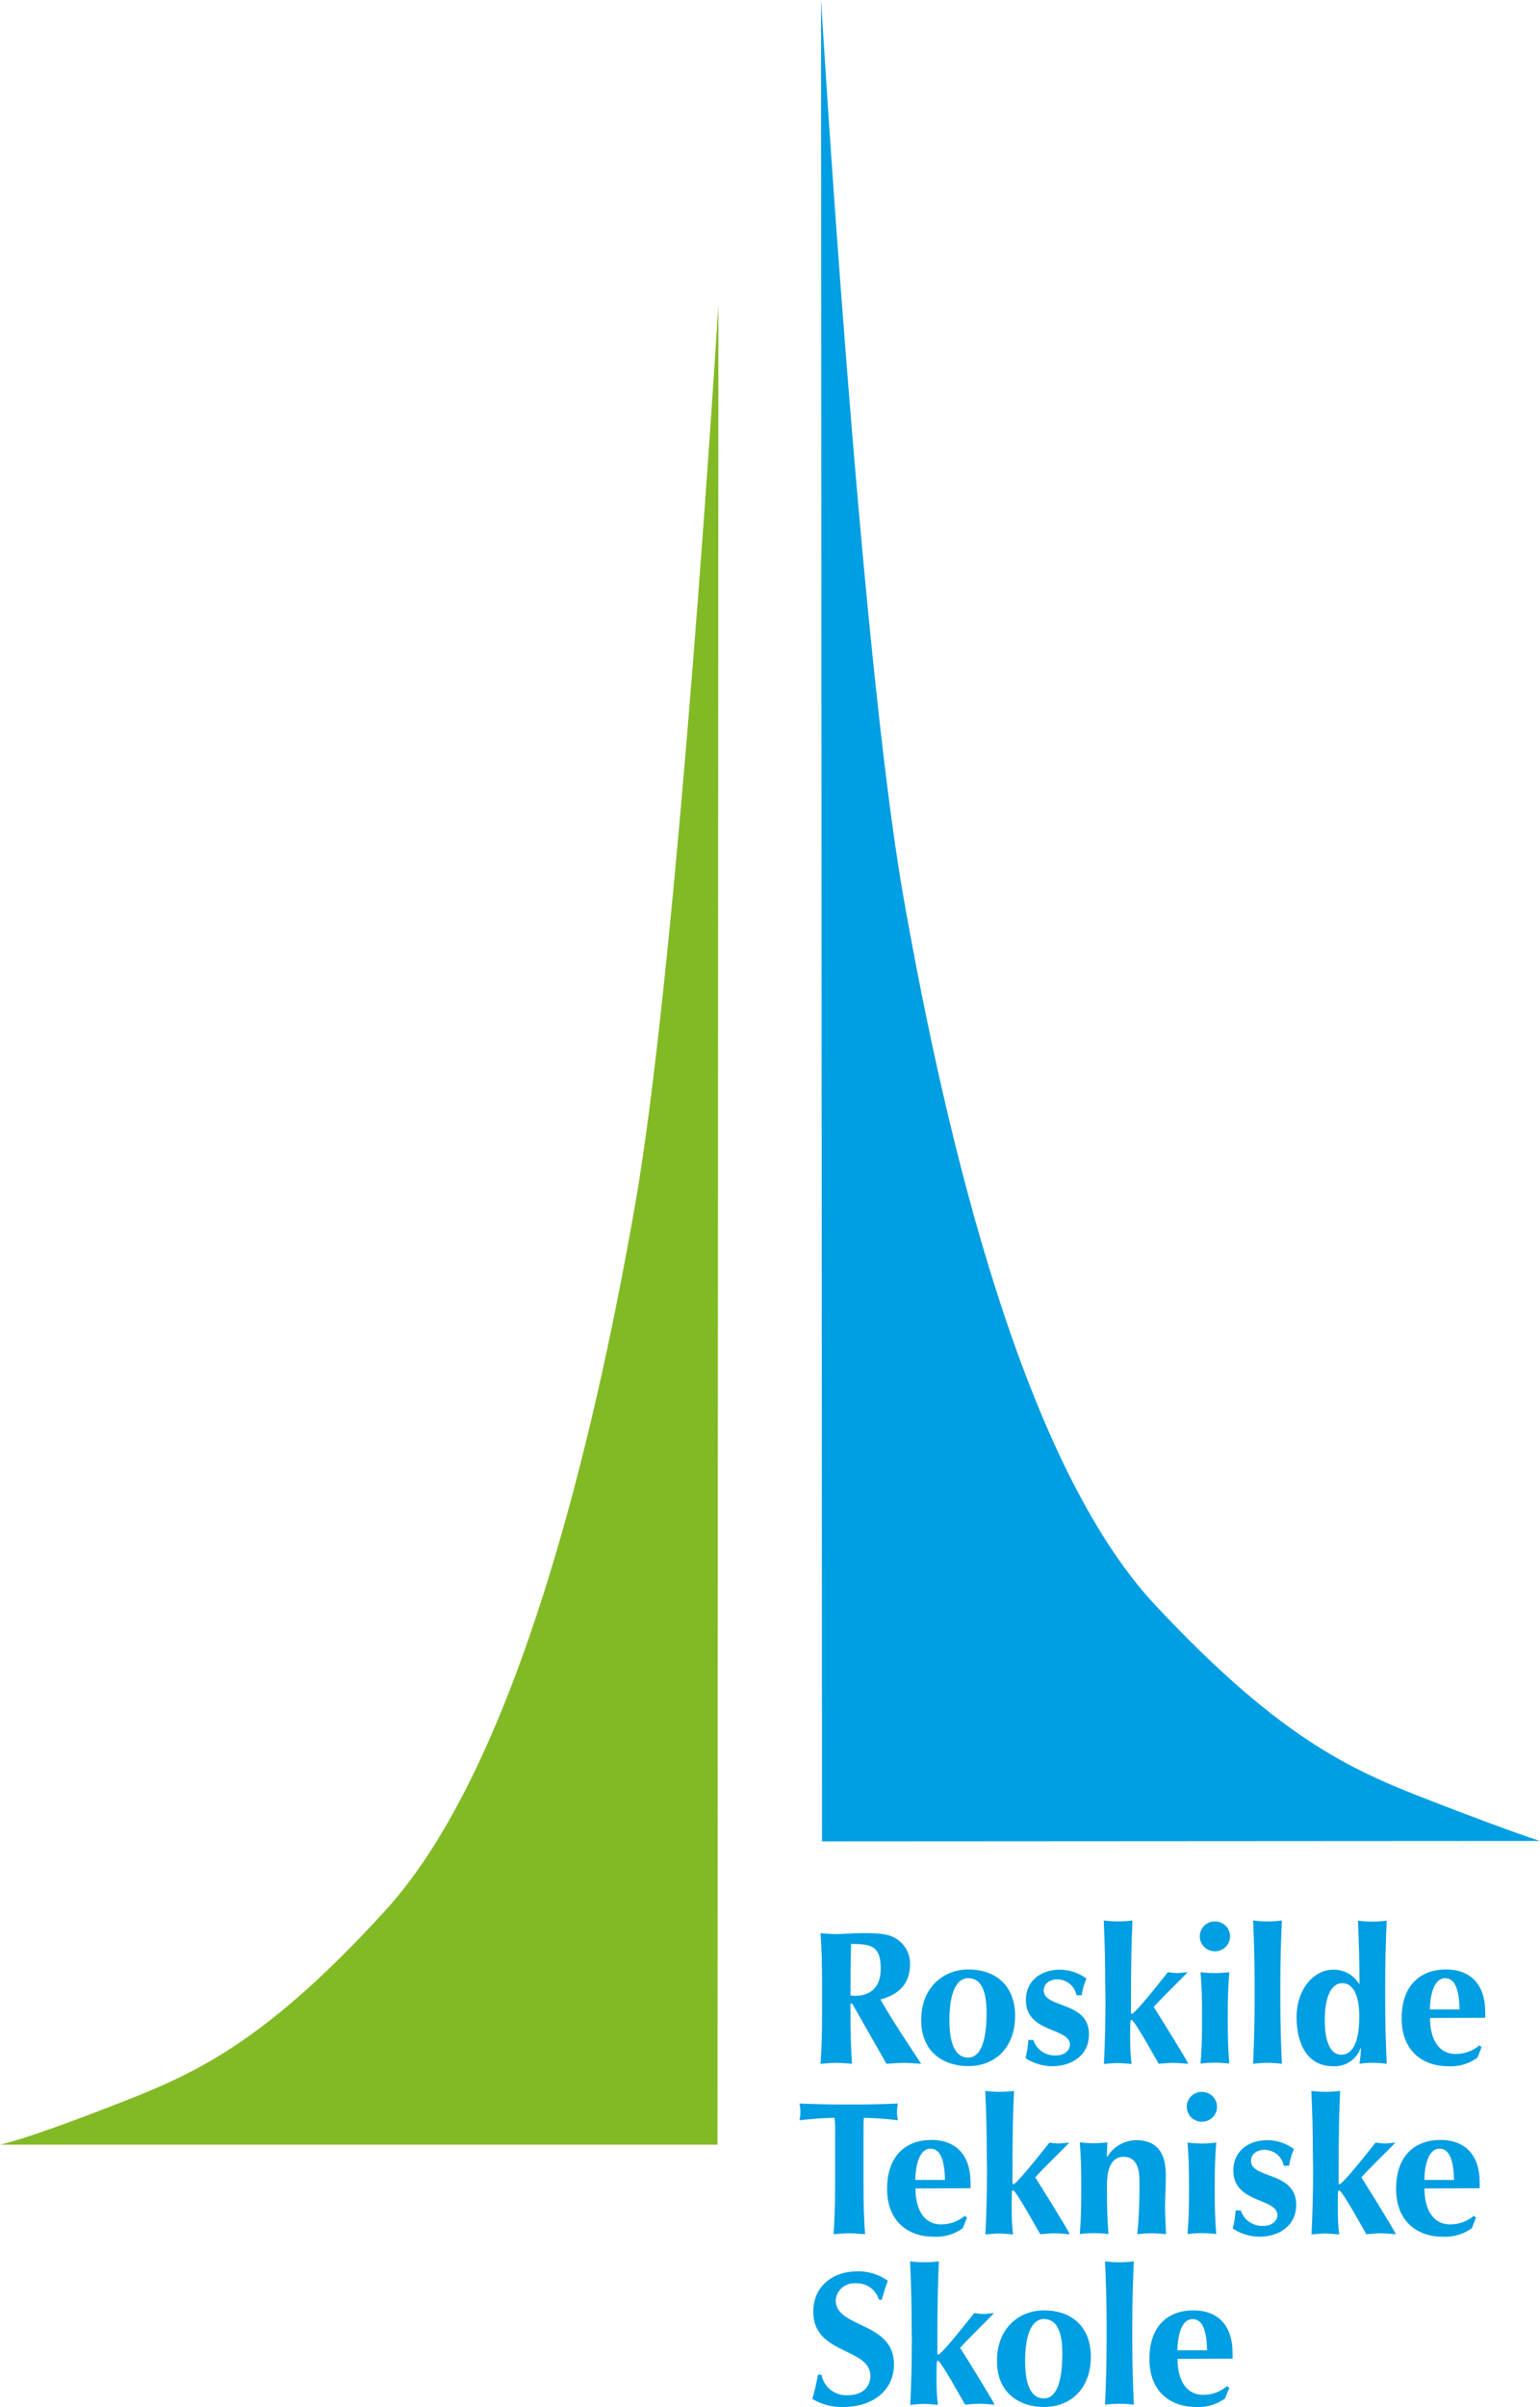 ﻿<svg width="32" height="50" viewBox="0 0 32 50" fill="none" xmlns="http://www.w3.org/2000/svg">
<path d="M14.909 44.548L14.928 6.332C14.928 6.332 14.099 19.848 13.205 24.978C12.312 30.109 10.701 36.725 8.013 39.677C5.325 42.629 3.83 43.16 2.159 43.807C0.488 44.455 0 44.548 0 44.548H14.909Z" fill="#82BA26"/>
<path d="M17.081 38.244L17.061 0C17.061 0 17.869 13.52 18.776 18.651C19.682 23.783 21.275 30.418 24.002 33.337C26.71 36.232 28.192 36.811 29.866 37.457C31.541 38.103 31.999 38.239 31.999 38.239L17.08 38.248L17.081 38.244ZM17.708 41.617H17.672V41.779C17.672 42.219 17.68 42.522 17.704 42.868C17.616 42.861 17.505 42.849 17.377 42.849C17.25 42.849 17.138 42.861 17.05 42.868C17.074 42.522 17.082 42.219 17.082 41.779V41.244C17.082 40.803 17.074 40.5 17.05 40.154C17.138 40.162 17.25 40.174 17.377 40.174C17.505 40.174 17.692 40.154 17.963 40.154C18.361 40.154 18.512 40.19 18.651 40.288C18.734 40.347 18.801 40.425 18.846 40.516C18.892 40.606 18.913 40.706 18.91 40.807C18.91 41.189 18.687 41.433 18.294 41.531C18.547 41.975 18.85 42.424 19.141 42.868C19.021 42.861 18.902 42.849 18.782 42.849C18.663 42.849 18.54 42.861 18.42 42.868L17.708 41.617ZM17.684 40.378C17.676 40.736 17.672 41.09 17.672 41.448C17.701 41.453 17.73 41.455 17.76 41.456C18.11 41.456 18.301 41.26 18.301 40.894C18.301 40.429 18.118 40.378 17.684 40.378V40.378ZM20.118 40.909C20.731 40.909 21.093 41.283 21.093 41.873C21.093 42.514 20.695 42.916 20.118 42.916C19.644 42.916 19.142 42.656 19.142 41.96C19.142 41.264 19.62 40.909 20.118 40.909ZM20.126 41.087C19.883 41.087 19.728 41.37 19.728 41.964C19.728 42.404 19.827 42.739 20.118 42.739C20.365 42.739 20.5 42.424 20.5 41.814C20.503 41.366 20.389 41.09 20.126 41.09V41.087ZM21.473 42.373C21.503 42.471 21.566 42.555 21.651 42.614C21.737 42.672 21.839 42.701 21.943 42.695C22.126 42.695 22.233 42.581 22.233 42.471C22.233 42.113 21.317 42.231 21.317 41.547C21.317 41.102 21.684 40.913 22.014 40.913C22.217 40.913 22.414 40.977 22.576 41.098C22.527 41.209 22.493 41.325 22.477 41.444H22.369C22.351 41.352 22.302 41.269 22.23 41.209C22.157 41.149 22.065 41.115 21.971 41.114C21.811 41.114 21.688 41.205 21.688 41.342C21.688 41.724 22.628 41.559 22.628 42.255C22.628 42.707 22.253 42.919 21.859 42.919C21.663 42.916 21.472 42.858 21.309 42.75C21.341 42.627 21.361 42.5 21.369 42.373H21.473ZM22.966 41.252C22.966 40.736 22.954 40.335 22.935 39.891C23.133 39.917 23.334 39.917 23.532 39.891C23.512 40.335 23.5 40.736 23.5 41.743C23.5 41.814 23.5 41.83 23.52 41.83C23.564 41.83 23.859 41.484 24.268 40.965C24.33 40.975 24.393 40.981 24.455 40.984C24.515 40.984 24.579 40.972 24.678 40.965C24.539 41.118 24.081 41.555 23.974 41.688C24.038 41.787 24.623 42.723 24.691 42.868C24.579 42.861 24.479 42.849 24.376 42.849C24.272 42.849 24.177 42.861 24.077 42.868C24.005 42.746 23.572 41.956 23.512 41.956C23.484 41.956 23.484 41.968 23.484 42.349C23.483 42.524 23.492 42.699 23.512 42.872C23.413 42.864 23.321 42.853 23.225 42.853C23.13 42.853 23.034 42.864 22.939 42.872C22.959 42.428 22.971 42.027 22.971 41.511L22.966 41.252ZM25.245 39.91C25.308 39.91 25.368 39.928 25.42 39.963C25.472 39.997 25.512 40.045 25.536 40.102C25.56 40.159 25.566 40.221 25.554 40.282C25.542 40.342 25.512 40.397 25.468 40.441C25.424 40.484 25.368 40.514 25.307 40.526C25.246 40.538 25.182 40.532 25.125 40.508C25.067 40.485 25.018 40.445 24.984 40.394C24.949 40.343 24.93 40.282 24.93 40.221C24.93 40.18 24.938 40.14 24.954 40.102C24.97 40.064 24.993 40.03 25.022 40.001C25.051 39.972 25.086 39.949 25.125 39.933C25.163 39.918 25.204 39.91 25.245 39.91V39.91ZM24.978 41.838C24.978 41.519 24.97 41.24 24.946 40.965C25.046 40.977 25.145 40.983 25.245 40.984C25.345 40.983 25.445 40.977 25.544 40.965C25.52 41.24 25.512 41.519 25.512 41.838V41.991C25.512 42.31 25.52 42.589 25.544 42.864C25.445 42.852 25.345 42.846 25.245 42.845C25.145 42.846 25.046 42.852 24.946 42.864C24.97 42.589 24.978 42.31 24.978 41.991V41.838ZM26.07 41.252C26.07 40.736 26.058 40.335 26.038 39.891C26.236 39.917 26.437 39.917 26.636 39.891C26.616 40.335 26.604 40.736 26.604 41.252V41.507C26.604 42.023 26.616 42.424 26.636 42.868C26.437 42.842 26.236 42.842 26.038 42.868C26.058 42.424 26.07 42.023 26.07 41.507V41.252ZM28.783 41.507C28.783 42.023 28.795 42.424 28.815 42.868C28.716 42.854 28.616 42.848 28.516 42.849C28.427 42.847 28.337 42.854 28.249 42.868C28.265 42.761 28.276 42.654 28.28 42.546L28.273 42.538C28.233 42.654 28.156 42.754 28.053 42.823C27.95 42.892 27.827 42.926 27.703 42.919C27.165 42.919 26.942 42.455 26.942 41.897C26.942 41.338 27.281 40.913 27.711 40.913C27.818 40.913 27.923 40.94 28.016 40.991C28.109 41.043 28.186 41.118 28.241 41.208H28.249C28.249 40.74 28.237 40.339 28.217 39.895C28.416 39.921 28.616 39.921 28.815 39.895C28.795 40.339 28.783 40.74 28.783 41.256V41.507ZM27.871 42.68C28.086 42.68 28.245 42.455 28.245 41.893C28.245 41.401 28.098 41.193 27.89 41.193C27.723 41.193 27.528 41.362 27.528 41.964C27.528 42.491 27.687 42.68 27.871 42.68V42.68ZM29.715 41.916C29.715 42.341 29.882 42.664 30.249 42.664C30.428 42.665 30.602 42.602 30.738 42.487L30.787 42.522L30.699 42.742C30.524 42.869 30.31 42.931 30.093 42.919C29.576 42.919 29.125 42.613 29.125 41.924C29.125 41.236 29.516 40.909 30.05 40.909C30.567 40.909 30.861 41.236 30.861 41.783C30.864 41.826 30.864 41.869 30.861 41.913L29.715 41.916ZM30.329 41.739C30.321 41.346 30.241 41.09 30.03 41.09C29.795 41.09 29.719 41.433 29.711 41.739H30.329ZM17.353 44.336C17.357 44.22 17.353 44.104 17.341 43.989C17.186 43.989 16.851 44.013 16.612 44.041C16.639 43.927 16.639 43.808 16.612 43.694C16.975 43.706 17.154 43.714 17.648 43.714C18.142 43.714 18.321 43.706 18.659 43.694C18.632 43.808 18.632 43.927 18.659 44.041C18.424 44.012 18.188 43.995 17.951 43.989C17.943 44.044 17.943 44.186 17.943 44.336V45.319C17.943 45.76 17.951 46.062 17.975 46.409C17.887 46.401 17.776 46.389 17.648 46.389C17.521 46.389 17.409 46.401 17.321 46.409C17.345 46.062 17.353 45.76 17.353 45.319V44.336ZM19.023 45.457C19.023 45.882 19.19 46.204 19.556 46.204C19.736 46.205 19.91 46.142 20.046 46.027L20.094 46.062L20.006 46.283C19.832 46.409 19.617 46.472 19.401 46.46C18.883 46.46 18.433 46.153 18.433 45.465C18.433 44.776 18.823 44.45 19.353 44.45C19.871 44.45 20.166 44.776 20.166 45.323C20.169 45.366 20.169 45.41 20.166 45.453L19.023 45.457ZM19.636 45.28C19.628 44.886 19.548 44.631 19.337 44.631C19.102 44.631 19.026 44.973 19.018 45.28H19.636ZM20.505 44.792C20.505 44.277 20.492 43.875 20.473 43.431C20.671 43.457 20.872 43.457 21.07 43.431C21.05 43.875 21.038 44.277 21.038 45.284C21.038 45.354 21.038 45.37 21.058 45.37C21.102 45.37 21.397 45.024 21.807 44.505C21.869 44.515 21.931 44.522 21.993 44.524C22.054 44.524 22.118 44.513 22.218 44.505C22.077 44.658 21.62 45.095 21.512 45.228C21.576 45.327 22.161 46.263 22.23 46.409C22.118 46.401 22.018 46.389 21.915 46.389C21.811 46.389 21.716 46.401 21.616 46.409C21.544 46.287 21.11 45.496 21.05 45.496C21.022 45.496 21.022 45.508 21.022 45.889C21.021 46.064 21.03 46.239 21.05 46.413C20.951 46.405 20.859 46.393 20.763 46.393C20.668 46.393 20.572 46.405 20.477 46.413C20.497 45.968 20.509 45.567 20.509 45.051L20.505 44.792ZM22.998 44.8H23.006C23.069 44.697 23.156 44.612 23.26 44.551C23.365 44.491 23.483 44.457 23.604 44.454C24.002 44.454 24.225 44.674 24.225 45.177C24.225 45.445 24.209 45.634 24.209 45.838C24.209 46.004 24.221 46.208 24.229 46.409C24.031 46.382 23.83 46.382 23.632 46.409C23.668 46.033 23.683 45.657 23.676 45.28C23.676 44.953 23.556 44.8 23.349 44.8C23.11 44.8 23.002 45.016 23.002 45.378V45.531C23.002 45.85 23.01 46.129 23.034 46.405C22.935 46.392 22.835 46.386 22.735 46.385C22.636 46.386 22.536 46.392 22.437 46.405C22.46 46.129 22.468 45.85 22.468 45.531V45.374C22.468 45.056 22.46 44.776 22.437 44.501C22.536 44.509 22.624 44.52 22.72 44.52C22.815 44.52 22.907 44.509 23.01 44.501L22.998 44.8ZM24.974 43.451C25.037 43.451 25.097 43.469 25.149 43.503C25.201 43.537 25.241 43.586 25.265 43.642C25.289 43.699 25.295 43.762 25.283 43.822C25.271 43.882 25.241 43.938 25.197 43.981C25.153 44.025 25.097 44.054 25.036 44.066C24.975 44.078 24.911 44.072 24.854 44.048C24.796 44.025 24.747 43.985 24.713 43.934C24.678 43.883 24.66 43.823 24.66 43.761C24.659 43.72 24.667 43.68 24.683 43.642C24.699 43.604 24.722 43.57 24.751 43.541C24.78 43.512 24.815 43.489 24.854 43.474C24.892 43.458 24.933 43.45 24.974 43.451V43.451ZM24.707 45.378C24.707 45.059 24.7 44.78 24.675 44.505C24.775 44.517 24.874 44.524 24.974 44.524C25.074 44.524 25.174 44.517 25.273 44.505C25.249 44.78 25.241 45.059 25.241 45.378V45.531C25.241 45.85 25.249 46.129 25.273 46.405C25.174 46.392 25.074 46.386 24.974 46.385C24.874 46.386 24.775 46.392 24.675 46.405C24.7 46.129 24.707 45.85 24.707 45.531V45.378ZM25.783 45.913C25.814 46.011 25.877 46.096 25.962 46.154C26.047 46.213 26.15 46.241 26.253 46.236C26.436 46.236 26.544 46.121 26.544 46.011C26.544 45.653 25.628 45.771 25.628 45.087C25.628 44.642 25.994 44.454 26.325 44.454C26.527 44.453 26.725 44.518 26.887 44.639C26.837 44.749 26.804 44.865 26.787 44.985H26.675C26.658 44.893 26.609 44.809 26.536 44.749C26.463 44.689 26.372 44.655 26.277 44.654C26.118 44.654 25.994 44.745 25.994 44.882C25.994 45.264 26.934 45.099 26.934 45.795C26.934 46.247 26.56 46.46 26.166 46.46C25.97 46.457 25.779 46.398 25.616 46.291C25.647 46.167 25.667 46.04 25.675 45.913H25.783ZM27.281 44.792C27.281 44.277 27.269 43.875 27.249 43.431C27.447 43.457 27.648 43.457 27.847 43.431C27.827 43.875 27.815 44.277 27.815 45.284C27.815 45.354 27.815 45.37 27.835 45.37C27.878 45.37 28.173 45.024 28.584 44.505C28.645 44.515 28.707 44.522 28.77 44.524C28.831 44.524 28.894 44.513 28.994 44.505C28.854 44.658 28.396 45.095 28.289 45.228C28.353 45.327 28.937 46.263 29.006 46.409C28.894 46.401 28.795 46.389 28.691 46.389C28.588 46.389 28.492 46.401 28.392 46.409C28.321 46.287 27.887 45.496 27.827 45.496C27.799 45.496 27.799 45.508 27.799 45.889C27.797 46.064 27.806 46.239 27.827 46.413C27.727 46.405 27.636 46.393 27.54 46.393C27.444 46.393 27.349 46.405 27.253 46.413C27.273 45.968 27.285 45.567 27.285 45.051L27.281 44.792ZM29.599 45.457C29.599 45.882 29.767 46.204 30.133 46.204C30.313 46.205 30.487 46.142 30.623 46.027L30.67 46.062L30.584 46.283C30.409 46.409 30.195 46.472 29.978 46.46C29.46 46.46 29.01 46.153 29.01 45.465C29.01 44.776 29.4 44.45 29.934 44.45C30.452 44.45 30.746 44.776 30.746 45.323C30.749 45.366 30.749 45.41 30.746 45.453L29.599 45.457ZM30.213 45.28C30.205 44.886 30.125 44.631 29.914 44.631C29.679 44.631 29.604 44.973 29.596 45.28H30.213ZM18.262 47.766C18.232 47.663 18.169 47.574 18.081 47.513C17.993 47.451 17.887 47.421 17.78 47.427C17.729 47.423 17.678 47.43 17.629 47.445C17.581 47.461 17.536 47.486 17.498 47.519C17.459 47.552 17.427 47.592 17.405 47.637C17.382 47.682 17.369 47.731 17.365 47.781C17.365 48.364 18.576 48.218 18.576 49.111C18.576 49.638 18.154 49.996 17.521 49.996C17.294 50.004 17.071 49.945 16.879 49.827C16.929 49.663 16.967 49.496 16.995 49.327H17.07C17.093 49.453 17.162 49.565 17.263 49.644C17.364 49.722 17.492 49.761 17.62 49.752C17.931 49.752 18.086 49.571 18.086 49.351C18.086 48.761 16.899 48.914 16.899 48.021C16.899 47.479 17.321 47.18 17.796 47.18C18.03 47.17 18.26 47.239 18.449 47.376C18.401 47.498 18.372 47.593 18.321 47.77L18.262 47.766ZM18.943 48.332C18.943 47.817 18.931 47.416 18.911 46.971C19.109 46.997 19.31 46.997 19.509 46.971C19.489 47.416 19.477 47.817 19.477 48.824C19.477 48.895 19.477 48.91 19.497 48.91C19.54 48.91 19.835 48.564 20.245 48.045C20.308 48.056 20.37 48.062 20.433 48.065C20.491 48.065 20.555 48.053 20.655 48.045C20.515 48.198 20.062 48.635 19.951 48.769C20.015 48.867 20.599 49.803 20.667 49.949C20.555 49.941 20.457 49.929 20.353 49.929C20.25 49.929 20.154 49.941 20.054 49.949C19.983 49.827 19.548 49.036 19.489 49.036C19.461 49.036 19.461 49.048 19.461 49.43C19.459 49.604 19.468 49.779 19.489 49.953C19.389 49.945 19.297 49.933 19.202 49.933C19.106 49.933 19.011 49.945 18.915 49.953C18.935 49.508 18.947 49.107 18.947 48.592L18.943 48.332ZM21.692 47.99C22.304 47.99 22.667 48.364 22.667 48.954C22.667 49.595 22.268 49.996 21.692 49.996C21.218 49.996 20.716 49.736 20.716 49.04C20.716 48.344 21.19 47.99 21.692 47.99ZM21.7 48.167C21.457 48.167 21.301 48.45 21.301 49.044C21.301 49.485 21.401 49.819 21.692 49.819C21.939 49.819 22.074 49.504 22.074 48.895C22.078 48.446 21.963 48.171 21.7 48.171V48.167ZM22.994 48.332C22.994 47.817 22.982 47.416 22.962 46.971C23.161 46.997 23.362 46.997 23.56 46.971C23.54 47.416 23.528 47.817 23.528 48.332V48.588C23.528 49.103 23.54 49.504 23.56 49.949C23.362 49.923 23.161 49.923 22.962 49.949C22.982 49.504 22.994 49.103 22.994 48.588V48.332ZM24.468 48.997C24.468 49.422 24.636 49.744 25.002 49.744C25.184 49.745 25.359 49.681 25.496 49.563L25.544 49.599L25.456 49.819C25.282 49.946 25.068 50.008 24.852 49.996C24.334 49.996 23.884 49.689 23.884 49.001C23.884 48.312 24.269 47.99 24.799 47.99C25.317 47.99 25.611 48.316 25.611 48.863C25.613 48.906 25.613 48.95 25.611 48.993L24.468 48.997ZM25.082 48.82C25.074 48.427 24.994 48.171 24.783 48.171C24.548 48.171 24.472 48.513 24.464 48.82H25.082Z" fill="#009EE2"/>
</svg>
